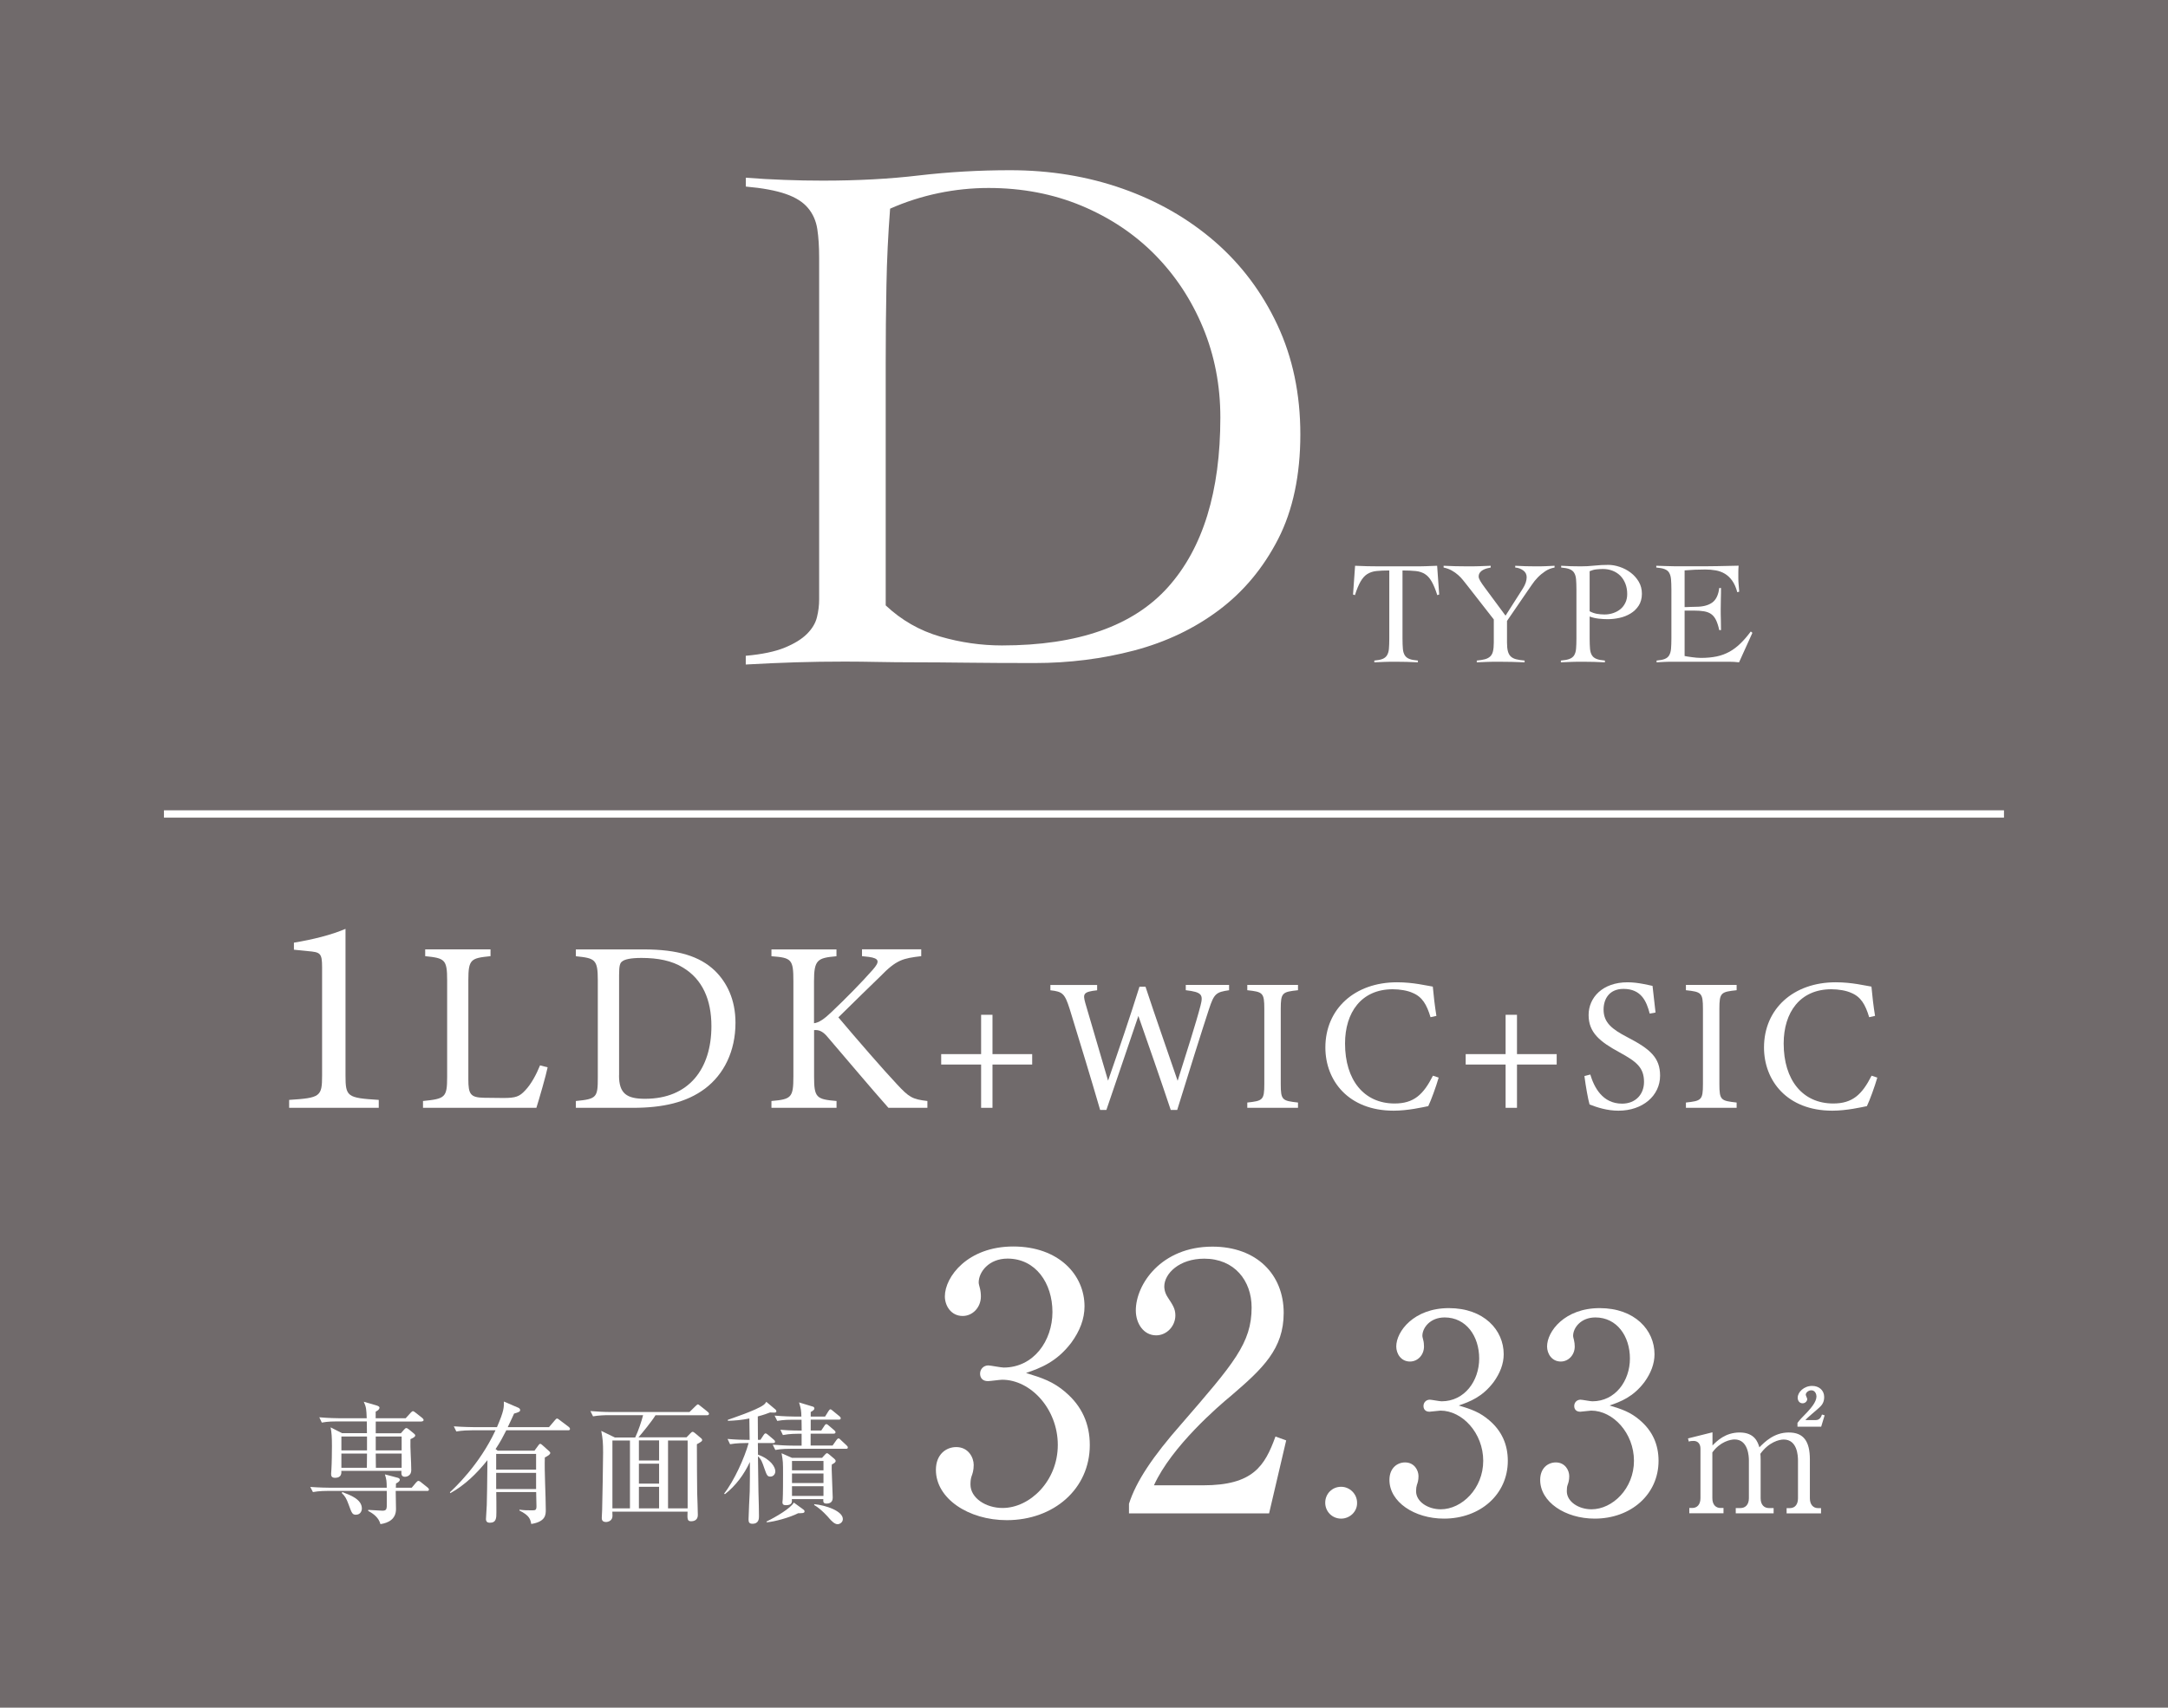 <?xml version="1.0" encoding="UTF-8"?>
<svg id="_レイヤー_2" data-name="レイヤー_2" xmlns="http://www.w3.org/2000/svg" viewBox="0 0 295.42 232.74">
  <defs>
    <style>
      .cls-1 {
        fill: none;
        stroke: #fff;
        stroke-miterlimit: 10;
      }

      .cls-2 {
        fill: #706a6b;
      }

      .cls-3 {
        fill: #fff;
      }
    </style>
  </defs>
  <g id="_レイヤー_1-2" data-name="レイヤー_1">
    <rect class="cls-2" y="0" width="295.42" height="232.74"/>
    <g>
      <path class="cls-3" d="M101.63,89.38c2.22-.2,3.98-.57,5.3-1.11,1.31-.54,2.32-1.16,3.03-1.87s1.16-1.46,1.36-2.27c.2-.81.3-1.61.3-2.42v-46.6c0-1.48-.08-2.77-.25-3.88-.17-1.11-.59-2.07-1.26-2.87-.67-.81-1.68-1.45-3.03-1.92-1.35-.47-3.16-.81-5.45-1.01v-1.21c1.75.14,3.5.24,5.25.3,1.75.07,3.5.1,5.25.1,4.71,0,9.08-.23,13.11-.71,4.04-.47,8.17-.71,12.41-.71,5.45,0,10.56.84,15.33,2.52,4.77,1.68,8.96,4.09,12.56,7.21,3.6,3.13,6.44,6.91,8.52,11.35,2.08,4.44,3.13,9.42,3.13,14.93s-1.01,10.34-3.03,14.27-4.71,7.16-8.07,9.68c-3.36,2.52-7.21,4.35-11.55,5.5-4.34,1.14-8.86,1.71-13.57,1.71-3.63,0-6.74-.02-9.33-.05-2.59-.03-4.86-.05-6.81-.05s-3.7-.02-5.25-.05c-1.55-.03-3.03-.05-4.44-.05-2.29,0-4.54.03-6.76.1-2.22.07-4.47.17-6.76.3v-1.21ZM120.7,82.52c2.15,2.02,4.62,3.43,7.41,4.24,2.79.81,5.6,1.21,8.42,1.21,10.36,0,17.91-2.66,22.65-7.97,4.74-5.31,7.11-13.01,7.11-23.1,0-4.37-.79-8.46-2.37-12.26-1.58-3.8-3.77-7.11-6.56-9.94-2.79-2.82-6.12-5.04-9.99-6.66-3.87-1.61-8.09-2.42-12.66-2.42s-9.18.94-13.42,2.82c-.27,3.5-.44,6.98-.5,10.44-.07,3.46-.1,7.01-.1,10.64v32.99Z"/>
      <path class="cls-3" d="M187.27,90.03c.48-.04.85-.11,1.12-.22.27-.11.47-.27.61-.5s.23-.52.26-.89.05-.83.05-1.39v-9.28c-.71,0-1.3.03-1.77.08-.47.05-.88.19-1.23.41-.35.22-.65.56-.91,1.01-.26.45-.52,1.07-.77,1.86l-.26-.08.28-3.92c.56.03,1.11.05,1.66.06.55.01,1.1.02,1.66.02h4.7c.53,0,1.06,0,1.58-.02.52-.01,1.05-.03,1.58-.06l.28,3.92-.26.08c-.25-.79-.51-1.41-.77-1.86-.26-.45-.56-.79-.91-1.01-.35-.22-.76-.36-1.25-.41s-1.09-.08-1.81-.08v9.28c0,.56.02,1.02.05,1.39.03.37.12.66.26.89s.35.39.63.5c.28.11.67.18,1.16.22v.24c-.51-.03-1.01-.05-1.52-.06-.51-.01-1.01-.02-1.52-.02s-.98,0-1.46.02c-.48.01-.96.03-1.44.06v-.24Z"/>
      <path class="cls-3" d="M196.71,77.11c.56.03,1.11.05,1.64.06.53.01,1.08.02,1.64.02.52,0,1.04,0,1.57-.02.53-.01,1.05-.03,1.57-.06v.24c-.16.03-.34.07-.53.12-.19.05-.37.13-.54.22-.17.09-.3.21-.41.36-.11.15-.16.33-.16.54,0,.15.07.34.21.58.14.24.34.54.61.9l2.84,3.84,2.36-3.7c.35-.56.52-1.07.52-1.54,0-.39-.16-.7-.48-.93-.32-.23-.68-.36-1.08-.39v-.24c.47.03.94.05,1.41.06.47.01.94.02,1.41.02.43,0,.85,0,1.27-.02.42-.01.84-.03,1.27-.06v.24c-.48.09-.91.26-1.28.51-.37.25-.71.53-1.01.84-.3.31-.57.64-.8.99s-.45.66-.65.94l-2.74,4v2.94c0,.49.04.89.12,1.19.08.3.21.54.39.71.18.17.42.3.73.38s.69.14,1.16.18v.24c-.6-.03-1.19-.05-1.78-.06-.59-.01-1.18-.02-1.78-.02-.49,0-.99,0-1.48.02-.49.01-.99.03-1.48.06v-.24c.44-.04.81-.1,1.11-.18s.54-.21.72-.38c.18-.17.31-.41.38-.71.07-.3.11-.7.11-1.19v-3.14l-3.62-4.64c-.19-.24-.38-.48-.58-.73-.2-.25-.42-.48-.67-.7-.25-.22-.53-.42-.85-.6-.32-.18-.69-.32-1.12-.41v-.24Z"/>
      <path class="cls-3" d="M218.69,90.27c-.51-.03-1.01-.05-1.51-.06-.5-.01-1-.02-1.51-.02s-.98,0-1.47.02c-.49.01-.99.03-1.51.06v-.24c.49-.04.88-.11,1.17-.22.29-.11.5-.27.64-.5.14-.23.23-.52.26-.89.03-.37.05-.83.05-1.39v-6.68c0-.56-.02-1.02-.05-1.39-.03-.37-.12-.66-.26-.89-.14-.23-.35-.39-.63-.5-.28-.11-.66-.18-1.14-.22v-.24c.44.03.88.05,1.32.06.44.01.88.02,1.32.02.64,0,1.27-.03,1.89-.1.62-.07,1.25-.1,1.89-.1.49,0,1.01.09,1.55.27.54.18,1.04.44,1.49.78.45.34.82.75,1.11,1.24.29.49.43,1.04.43,1.65s-.15,1.18-.44,1.62-.66.8-1.11,1.07-.94.47-1.49.59c-.55.12-1.08.18-1.6.18-.4,0-.81-.02-1.24-.07-.43-.05-.84-.14-1.24-.29v3c0,.56.02,1.02.05,1.39s.12.66.26.89c.14.23.35.39.63.5.28.11.66.18,1.14.22v.24ZM216.61,83.31c.32.17.65.29.99.35.34.06.68.09,1.03.09.41,0,.81-.06,1.19-.19.38-.13.71-.31.99-.54.28-.23.5-.52.67-.87.17-.35.25-.74.25-1.18,0-.52-.08-.99-.25-1.42-.17-.43-.4-.79-.69-1.08-.29-.29-.64-.52-1.05-.68-.41-.16-.85-.24-1.33-.24-.24,0-.52.02-.85.05s-.64.12-.95.25v5.46Z"/>
      <path class="cls-3" d="M229.55,89.41c.12.03.27.05.44.08.17.03.36.05.56.08.2.03.41.05.62.07.21.02.41.03.6.03.8,0,1.52-.07,2.15-.2.63-.13,1.21-.35,1.74-.64.53-.29,1.02-.67,1.49-1.12.47-.45.94-1,1.42-1.64l.22.18-1.82,4.02c-.23-.03-.46-.05-.7-.06-.24-.01-.47-.02-.7-.02h-7.52c-.39,0-.77,0-1.16.02-.39.01-.77.03-1.16.06v-.24c.48-.04.85-.11,1.12-.22.27-.11.47-.27.6-.5s.22-.52.25-.89.05-.83.05-1.39v-6.68c0-.56-.02-1.02-.05-1.39s-.12-.66-.25-.89c-.13-.23-.34-.39-.62-.5-.28-.11-.66-.18-1.14-.22v-.24c.45.01.88.03,1.29.04.41.01.83.02,1.26.03.43,0,.89,0,1.38,0h1.65c.93,0,1.87,0,2.8-.02.93-.01,1.88-.03,2.84-.06-.01.15-.02.29-.03.44,0,.15-.01.29-.01.42v.8c0,.29.01.59.04.89.03.3.05.63.08.99l-.26.08c-.17-.64-.4-1.16-.69-1.57s-.62-.72-1-.95c-.38-.23-.8-.38-1.25-.46s-.93-.12-1.44-.12c-.93,0-1.87.04-2.8.12v5c.27,0,.52,0,.77-.02.25-.01.5-.02.77-.02.92,0,1.65-.18,2.19-.55s.87-1.04.99-2.01h.24c0,.48,0,.96-.02,1.44-.01.48-.02.95-.02,1.42s0,.96.02,1.44c.01.48.02.96.02,1.44h-.24c-.12-.56-.27-1.02-.44-1.37-.17-.35-.39-.62-.65-.81-.26-.19-.58-.31-.97-.38s-.85-.1-1.38-.1h-1.28v6.18Z"/>
    </g>
    <line class="cls-1" x1="22.34" y1="110.94" x2="273.07" y2="110.94"/>
    <g>
      <path class="cls-3" d="M39.4,150.99v-1.08c4.26-.27,4.49-.46,4.49-3.34v-14.75c0-1.96-.27-2.04-1.96-2.19l-1.88-.19v-.96c2.53-.42,5.07-1.04,7.03-1.88v19.97c0,2.92.23,3.07,4.53,3.34v1.08h-12.21Z"/>
      <path class="cls-3" d="M74.62,145.48c-.2,1.03-1.2,4.48-1.53,5.51h-15.45v-.93c3.02-.3,3.29-.47,3.29-3.29v-13.19c0-2.82-.33-2.99-2.99-3.26v-.93h8.9v.93c-2.66.27-3.02.4-3.02,3.26v13.52c0,2.03.27,2.49,2.16,2.52.03,0,2.42.03,2.62.03,1.69,0,2.19-.2,2.96-1.03.83-.86,1.53-2.19,2.03-3.42l1.03.27Z"/>
      <path class="cls-3" d="M87.7,129.4c4.68,0,7.64.93,9.7,2.89,1.63,1.59,2.82,3.92,2.82,7.11,0,3.89-1.59,7.04-4.15,8.97-2.52,1.89-5.75,2.62-9.83,2.62h-7.77v-.93c2.86-.27,2.99-.5,2.99-3.22v-13.25c0-2.86-.4-2.99-2.99-3.26v-.93h9.23ZM84.35,146.57c0,2.49,1.06,3.19,3.55,3.19,5.98,0,9.04-4.09,9.04-9.9,0-3.62-1.23-6.38-3.85-7.97-1.53-.96-3.45-1.33-5.68-1.33-1.5,0-2.29.2-2.62.47-.3.2-.43.56-.43,1.86v13.69Z"/>
      <path class="cls-3" d="M105.11,129.4h8.87v.93c-2.59.23-3.06.47-3.06,3.42v5.71c.66-.07,1.43-.6,2.39-1.53,1.86-1.76,4.09-4.02,5.61-5.75,1-1.13.9-1.56-.53-1.76l-.93-.1v-.93h8.07v.93c-2.49.3-3.36.47-5.58,2.76-1,.96-3.59,3.49-5.71,5.58,2.52,2.99,6.21,7.24,7.94,9.07,1.69,1.83,2.13,2.09,4.19,2.33v.93h-5.31c-2.56-2.89-5.25-6.11-8.27-9.63-.76-.93-1.33-1-1.86-.96v6.31c0,2.89.3,3.12,3.06,3.35v.93h-8.87v-.93c2.72-.23,2.99-.47,2.99-3.35v-12.96c0-2.99-.23-3.22-2.99-3.42v-.93Z"/>
      <path class="cls-3" d="M135.24,145.09v5.9h-1.55v-5.9h-5.44v-1.42h5.44v-5.36h1.55v5.36h5.41v1.42h-5.41Z"/>
      <path class="cls-3" d="M167.5,134.96c-1.8.26-2.06.46-2.76,2.58-.85,2.58-2.91,9.12-4.33,13.74h-.88c-1.34-4.02-3.07-8.99-4.41-12.81-1.49,4.43-3.02,8.84-4.36,12.81h-.85c-1.29-4.43-2.76-9.25-4.15-13.76-.67-2.09-.95-2.37-2.63-2.55v-.72h6.37v.72c-1.91.21-1.96.49-1.6,1.78,1.01,3.48,2.04,6.91,3.09,10.54,1.42-4.1,2.96-8.58,4.28-12.81h.82c1.44,4.38,2.89,8.45,4.38,12.83,1.08-3.43,2.55-8.02,3.12-10.26.39-1.49.18-1.83-2.01-2.09v-.72h5.9v.72Z"/>
      <path class="cls-3" d="M169.96,150.99v-.72c2.11-.23,2.32-.33,2.32-2.53v-10.23c0-2.22-.21-2.32-2.32-2.55v-.72h6.91v.72c-2.14.23-2.35.33-2.35,2.55v10.23c0,2.22.21,2.29,2.35,2.53v.72h-6.91Z"/>
      <path class="cls-3" d="M196.04,146.87c-.36,1.24-1.03,3.09-1.42,3.89-.75.15-2.76.62-4.72.62-6.16,0-9.3-4.1-9.3-8.61,0-5.26,3.99-8.89,9.77-8.89,2.22,0,4.02.46,4.87.59.1,1.16.28,2.71.49,3.99l-.8.18c-.52-1.73-1.13-2.78-2.45-3.32-.67-.31-1.73-.49-2.71-.49-4.25,0-6.49,3.14-6.49,7.4,0,4.97,2.58,8.17,6.75,8.17,2.63,0,3.92-1.21,5.23-3.79l.77.26Z"/>
      <path class="cls-3" d="M206.71,145.09v5.9h-1.55v-5.9h-5.44v-1.42h5.44v-5.36h1.55v5.36h5.41v1.42h-5.41Z"/>
      <path class="cls-3" d="M224.8,138.16c-.44-1.7-1.16-3.38-3.58-3.38-2.01,0-2.71,1.47-2.71,2.81,0,1.78,1.13,2.68,3.27,3.79,3.09,1.6,4.43,2.78,4.43,5.23,0,2.71-2.35,4.77-5.67,4.77-1.55,0-2.89-.44-3.94-.85-.21-.72-.52-2.47-.7-3.87l.8-.21c.52,1.73,1.65,3.97,4.33,3.97,1.86,0,2.99-1.29,2.99-2.96,0-1.98-1.06-2.78-3.32-4.02-2.71-1.47-4.23-2.71-4.23-5.1s1.91-4.46,5.31-4.46c1.44,0,2.86.39,3.4.49.1.93.21,1.96.41,3.63l-.8.15Z"/>
      <path class="cls-3" d="M229.73,150.99v-.72c2.11-.23,2.32-.33,2.32-2.53v-10.23c0-2.22-.21-2.32-2.32-2.55v-.72h6.91v.72c-2.14.23-2.35.33-2.35,2.55v10.23c0,2.22.21,2.29,2.35,2.53v.72h-6.91Z"/>
      <path class="cls-3" d="M255.81,146.87c-.36,1.24-1.03,3.09-1.42,3.89-.75.15-2.76.62-4.72.62-6.16,0-9.3-4.1-9.3-8.61,0-5.26,3.99-8.89,9.77-8.89,2.22,0,4.02.46,4.87.59.1,1.16.28,2.71.49,3.99l-.8.18c-.52-1.73-1.13-2.78-2.45-3.32-.67-.31-1.73-.49-2.71-.49-4.25,0-6.49,3.14-6.49,7.4,0,4.97,2.58,8.17,6.75,8.17,2.63,0,3.92-1.21,5.23-3.79l.77.26Z"/>
    </g>
    <g>
      <path class="cls-3" d="M58.15,203.2h-4.23c0,.36.04,2.09.04,2.48,0,1.37-1.04,1.89-2.12,2.05-.22-.85-.9-1.4-1.67-1.8v-.14c1.24.07,1.75.11,1.95.11.52,0,.54-.23.58-.54.02-.16,0-1.93,0-2.16h-7.94c-.18,0-1.3,0-2.12.16l-.36-.7c1.19.09,2.43.11,2.77.11h7.65c-.02-.94-.02-1.04-.25-1.82l1.71.45c.22.05.32.16.32.29,0,.18-.23.36-.52.5-.02.25-.02.36-.02.58h2.16l.59-.7c.14-.16.23-.23.32-.23s.22.05.41.22l.85.68c.11.09.18.18.18.29,0,.13-.11.18-.29.18ZM57.45,193.75h-6.25v1.6h3.42l.43-.49c.14-.16.22-.22.31-.22.11,0,.22.07.38.2l.68.56c.11.09.16.16.16.25,0,.14-.13.27-.65.5-.05,1.17.11,3.06.11,4.23,0,.77-.65.9-.85.9-.56,0-.5-.45-.49-.81h-8.19c.02.25.07.95-.85.95-.54,0-.54-.34-.54-.56,0-.09.04-.54.04-.63.05-.74.07-2.38.07-3.13,0-1.26-.04-1.82-.18-2.56l1.55.79h3.4c0-.38,0-.77-.02-1.6h-4.01c-.4,0-1.28,0-2.12.16l-.34-.72c1.21.11,2.45.13,2.75.13h3.71c-.05-1.21-.05-1.48-.4-2.25l1.62.47c.32.09.52.18.52.34,0,.18-.18.38-.52.54v.9h4.09l.67-.74c.14-.14.22-.22.31-.22s.18.05.34.18l.94.74c.11.09.18.2.18.29,0,.14-.16.18-.27.18ZM50.01,195.79h-3.49v1.89h3.49v-1.89ZM46.52,198.11v1.94h3.47l.02-1.94h-3.49ZM48.55,206.45c-.54,0-.59-.14-1.08-1.48-.25-.68-.45-1.06-.9-1.48l.07-.13c1.06.4,2.67.97,2.67,2.25,0,.34-.23.83-.76.83ZM54.73,195.79h-3.53v1.89h3.53v-1.89ZM54.73,198.11h-3.53l.02,1.94h3.51v-1.94Z"/>
      <path class="cls-3" d="M72.82,197.73l.56-.76c.05-.07.13-.18.22-.18.11,0,.16.04.34.2l.88.79c.05.05.16.14.16.25,0,.22-.38.43-.74.61-.07,1.98.13,5.15.13,7.13,0,.67,0,1.62-1.98,1.94-.13-.65-.23-1.15-1.62-1.84l.02-.11c.58.09,1.15.09,1.75.09.43,0,.56-.05.56-.56,0-.31-.04-1.66-.04-1.93h-5.44c.02.92.02,1.82.02,2.74,0,.79,0,1.44-.9,1.44-.31,0-.52-.14-.52-.5,0-.2.09-1.6.11-1.91.04-1.42.05-2.34.09-6.12-1.42,1.78-3.06,3.4-5.06,4.5l-.05-.13c.56-.52,4-3.69,6.21-8.44h-3.22c-.45,0-1.31.02-2.12.16l-.34-.7c1.22.09,2.5.11,2.75.11h3.13c.97-2.25.95-2.68.94-3.49l2,.86c.11.05.22.18.22.31,0,.22-.29.32-.83.47-.18.4-.32.72-.86,1.85h5.62l.81-.95c.13-.14.18-.22.29-.22.09,0,.18.07.32.18l1.26.95c.09.07.18.16.18.29,0,.16-.14.18-.27.18h-8.41c-.47.92-.79,1.55-1.46,2.56l.29.22h5.02ZM67.61,198.16v2.14h5.44v-2.14h-5.44ZM67.61,200.74v2.21h5.44v-2.21h-5.44Z"/>
      <path class="cls-3" d="M86.57,195.89c.41-.86.88-2.27,1.06-3.01h-4.7c-.49,0-1.33.02-2.12.16l-.36-.72c.92.07,1.84.13,2.77.13h10.73l.79-.77c.14-.14.29-.27.34-.27.09,0,.16.05.34.2l1.01.81c.07.05.18.16.18.27,0,.18-.18.2-.29.2h-7c-.5.83-1.85,2.47-2.32,3.01h6.55l.5-.52c.18-.18.23-.23.34-.23.09,0,.23.11.32.18l.83.7c.11.09.14.18.14.23,0,.16-.07.22-.72.58,0,2.03.02,4.61.04,6.64.02.85.09,2.18.09,3.01,0,.77-.65.85-.9.85-.54,0-.54-.29-.5-1.31h-10.25c0,.07.02.49.02.58,0,.65-.58.83-.88.83-.58,0-.58-.4-.58-.56,0-.07.05-.95.05-1.1.04-1.96.13-6.1.13-7.81,0-1.3-.04-1.85-.25-2.95l1.85.9h2.77ZM83.45,196.33v9.25h2.39v-9.25h-2.39ZM89.81,199.06v-2.74h-2.75v2.74h2.75ZM89.81,202.21v-2.72h-2.75v2.72h2.75ZM89.81,205.58v-2.94h-2.75v2.94h2.75ZM93.7,205.58v-9.25h-2.67v9.25h2.67Z"/>
      <path class="cls-3" d="M98.66,203.58c1.37-1.73,2.81-4.93,3.35-6.9h-.41c-.16,0-1.28,0-2.12.16l-.34-.72c1.03.09,2.07.13,3.01.13,0-.86-.04-2.14-.04-2.92-1.06.22-1.98.29-2.93.32v-.14c.36-.13,3.92-1.31,4.86-2.02.23-.18.31-.31.38-.43l1.24,1.04c.07.05.13.14.13.25,0,.18-.18.18-.34.18,0,0-.22,0-.52-.02-.38.14-.79.31-1.67.54,0,.83.02,2.48.02,3.19h.34l.43-.65c.07-.11.16-.23.27-.23s.25.13.34.2l.77.65c.09.07.18.16.18.29,0,.18-.18.18-.27.18h-2.07c0,.34.02,1.15.02,1.58,1.76.63,2.36,1.71,2.36,2.27,0,.38-.27.72-.67.72-.43,0-.49-.18-.85-1.19-.23-.68-.41-1.21-.85-1.57.04,3.13.04,3.49.07,4.86.04,1.22.07,2.65.07,3.29,0,.32,0,1.04-.9,1.04-.47,0-.52-.27-.52-.61,0-.59.14-3.24.16-3.78.04-1.76.02-2.47.02-4.03-.79,1.71-1.93,3.24-3.4,4.39l-.11-.09ZM104.44,207.38c1.26-.61,3.29-1.8,3.73-2.59l1.3.95c.11.07.16.16.16.27,0,.25-.41.23-.86.23-1.15.59-3.26,1.17-4.29,1.24l-.04-.11ZM112.44,193.05l.45-.72c.09-.14.18-.25.27-.25s.23.13.34.22l.88.72c.09.07.18.16.18.29,0,.16-.14.18-.27.18h-3.82v1.48h1.44l.43-.65c.07-.11.14-.22.27-.22.09,0,.22.11.32.2l.74.63c.11.09.18.18.18.29,0,.16-.16.18-.27.18h-3.12v1.62h2.99l.52-.74c.09-.14.2-.23.29-.23.11,0,.22.11.32.22l.77.72c.09.09.18.18.18.29,0,.18-.14.18-.27.18h-7.49c-.31,0-1.26,0-2.12.16l-.36-.72c.92.07,1.85.13,2.77.13h1.17v-1.62h-.43c-.23,0-1.24,0-2.12.18l-.34-.72c.54.04,1.33.11,2.9.11,0-.7-.02-1.13-.02-1.48h-1.19c-.32,0-1.26,0-2.12.16l-.36-.72c1.31.11,2.47.13,2.77.13h.88c-.02-.81-.04-1.01-.32-1.93l1.84.56c.09.02.25.07.25.27,0,.23-.41.43-.5.47v.63h1.96ZM112.02,198.69l.41-.45c.07-.07.18-.18.25-.18.09,0,.22.11.29.16l.7.59c.11.09.2.2.2.32,0,.18-.22.32-.52.47-.02.18-.02.31-.02.67,0,.61.14,3.29.14,3.83,0,.25-.04.83-.83.83-.47,0-.47-.23-.45-.61h-4.29c.04.41.05.83-.81.83-.31,0-.47-.09-.47-.41,0-.04.02-.18.04-.43.04-.67.04-2.61.04-3.4,0-1.58,0-1.75-.2-2.84l1.42.63h4.09ZM107.92,199.12v1.28h4.29v-1.28h-4.29ZM107.92,200.83v1.3h4.29v-1.3h-4.29ZM107.92,202.56v1.33h4.29v-1.33h-4.29ZM110.94,205.01c1.62.14,3.91.95,3.91,2.03,0,.43-.4.7-.72.7-.41,0-.83-.45-1.13-.79-.11-.14-1.1-1.28-2.05-1.82v-.13Z"/>
      <path class="cls-3" d="M145.2,189.76c2.23,1.89,3.3,4.32,3.3,7.19,0,5.97-4.9,10.24-11.31,10.24-5.24,0-9.66-2.96-9.66-6.85,0-2.14,1.41-3.11,2.77-3.11,1.65,0,2.38,1.41,2.38,2.43,0,.73-.15,1.17-.29,1.55-.1.29-.15.63-.15,1.12,0,1.84,2.09,3.2,4.37,3.2,3.74,0,7.53-3.69,7.53-8.59s-3.69-8.89-7.58-8.89c-.29,0-1.65.19-1.94.19-.73,0-1.07-.44-1.07-1.02,0-.63.49-1.12,1.12-1.12.29,0,1.75.29,2.09.29,4.08,0,6.65-3.64,6.65-7.57s-2.28-7.28-6.12-7.28c-2.57,0-3.93,1.85-3.93,3.25,0,.24.1.49.15.73.1.34.15.83.15,1.17,0,1.5-1.12,2.67-2.48,2.67-1.6,0-2.43-1.41-2.43-2.67,0-2.67,3.11-6.8,9.32-6.8s9.71,3.88,9.71,8.16c0,1.7-.63,3.35-1.8,4.95-1.99,2.62-4.18,3.45-6.17,4.13,2.23.68,3.69,1.17,5.39,2.62Z"/>
      <path class="cls-3" d="M172.92,206.27h-19.08v-1.31c.97-3.06,3.25-6.46,7.14-10.88,7.14-8.25,9.57-11.02,9.57-15.88,0-3.64-2.33-6.65-6.46-6.65-3.4,0-5.44,2.04-5.44,3.79,0,.15,0,.78.49,1.51.63.97,1.02,1.5,1.02,2.43,0,1.46-1.17,2.72-2.62,2.72-1.7,0-2.77-1.6-2.77-3.4,0-3.54,3.45-8.69,10.44-8.69,6.02,0,9.71,3.79,9.71,9.03,0,4.9-2.82,7.57-7.19,11.31-1.65,1.36-8.06,6.85-10.49,12.19h6.7c6.8,0,8.4-2.62,9.86-6.65l1.46.53-2.33,9.95Z"/>
      <path class="cls-3" d="M184.92,204.81c.04,1.23-1.01,2.17-2.17,2.17-1.23,0-2.17-.97-2.17-2.17s.93-2.17,2.17-2.17c1.16,0,2.17.97,2.17,2.17Z"/>
      <path class="cls-3" d="M202.92,193.57c1.72,1.46,2.54,3.32,2.54,5.53,0,4.59-3.77,7.88-8.7,7.88-4.03,0-7.43-2.28-7.43-5.27,0-1.64,1.08-2.39,2.13-2.39,1.27,0,1.83,1.08,1.83,1.87,0,.56-.11.9-.22,1.2-.07.22-.11.49-.11.86,0,1.42,1.61,2.46,3.36,2.46,2.88,0,5.79-2.84,5.79-6.61s-2.84-6.84-5.83-6.84c-.22,0-1.27.15-1.49.15-.56,0-.82-.34-.82-.78,0-.49.37-.86.86-.86.22,0,1.34.22,1.61.22,3.14,0,5.12-2.8,5.12-5.83s-1.76-5.6-4.71-5.6c-1.98,0-3.03,1.42-3.03,2.5,0,.19.08.37.11.56.08.26.11.63.11.9,0,1.16-.86,2.05-1.91,2.05-1.23,0-1.87-1.08-1.87-2.05,0-2.05,2.39-5.23,7.17-5.23s7.47,2.99,7.47,6.28c0,1.31-.49,2.58-1.38,3.81-1.53,2.02-3.21,2.65-4.74,3.18,1.72.52,2.84.9,4.15,2.02Z"/>
      <path class="cls-3" d="M223.46,193.57c1.72,1.46,2.54,3.32,2.54,5.53,0,4.59-3.77,7.88-8.7,7.88-4.03,0-7.43-2.28-7.43-5.27,0-1.64,1.08-2.39,2.13-2.39,1.27,0,1.83,1.08,1.83,1.87,0,.56-.11.9-.22,1.2-.08.22-.11.49-.11.86,0,1.42,1.61,2.46,3.36,2.46,2.88,0,5.79-2.84,5.79-6.61s-2.84-6.84-5.83-6.84c-.22,0-1.27.15-1.49.15-.56,0-.82-.34-.82-.78,0-.49.37-.86.86-.86.22,0,1.34.22,1.61.22,3.14,0,5.12-2.8,5.12-5.83s-1.76-5.6-4.71-5.6c-1.98,0-3.03,1.42-3.03,2.5,0,.19.07.37.11.56.07.26.11.63.11.9,0,1.16-.86,2.05-1.9,2.05-1.23,0-1.87-1.08-1.87-2.05,0-2.05,2.39-5.23,7.17-5.23s7.47,2.99,7.47,6.28c0,1.31-.49,2.58-1.38,3.81-1.53,2.02-3.21,2.65-4.74,3.18,1.72.52,2.84.9,4.15,2.02Z"/>
      <path class="cls-3" d="M233.35,195.24v1.77c.6-.61,1.75-1.77,3.7-1.77,2.08,0,2.49,1.37,2.69,2.02.74-.74,2-2.02,4.01-2.02s2.87,1.19,2.87,3.68v5.29c0,.85.45,1.34,1.12,1.34h.4v.72h-4.69v-.72h.43c.79,0,1.12-.6,1.12-1.34v-5.16c0-.63-.09-2.85-1.95-2.85-.63,0-2.04.36-3.18,1.95.02.18.04.36.04.76v5.29c0,.94.52,1.34,1.12,1.34h.65v.72h-5.16v-.72h.65c.63,0,1.14-.43,1.14-1.34v-5.16c0-.47-.07-2.85-1.95-2.85-.54,0-1.97.29-3.03,1.77v6.23c0,.94.51,1.34,1.12,1.34h.4v.72h-4.66v-.72h.4c.67,0,1.12-.47,1.12-1.34v-6.75c0-.69-.4-1.05-.92-1.05-.27,0-.49.02-.67.09l-.11-.43,3.32-.83ZM244.94,193.92c.34-.45.52-.63,1.3-1.43.47-.52,1.28-1.39,1.28-2.17,0-.29-.18-.83-.7-.83-.4,0-.76.31-.76.61,0,.09.2.49.2.58,0,.27-.25.58-.63.58-.45,0-.67-.38-.67-.76,0-.76.85-1.61,1.97-1.61.92,0,1.64.58,1.64,1.52,0,.83-.43,1.21-.7,1.46-.25.25-1.64,1.37-1.86,1.68h1.39c.58,0,.76-.45.87-.76l.36.11-.47,1.55h-3.23v-.52Z"/>
    </g>
  </g>
</svg>
